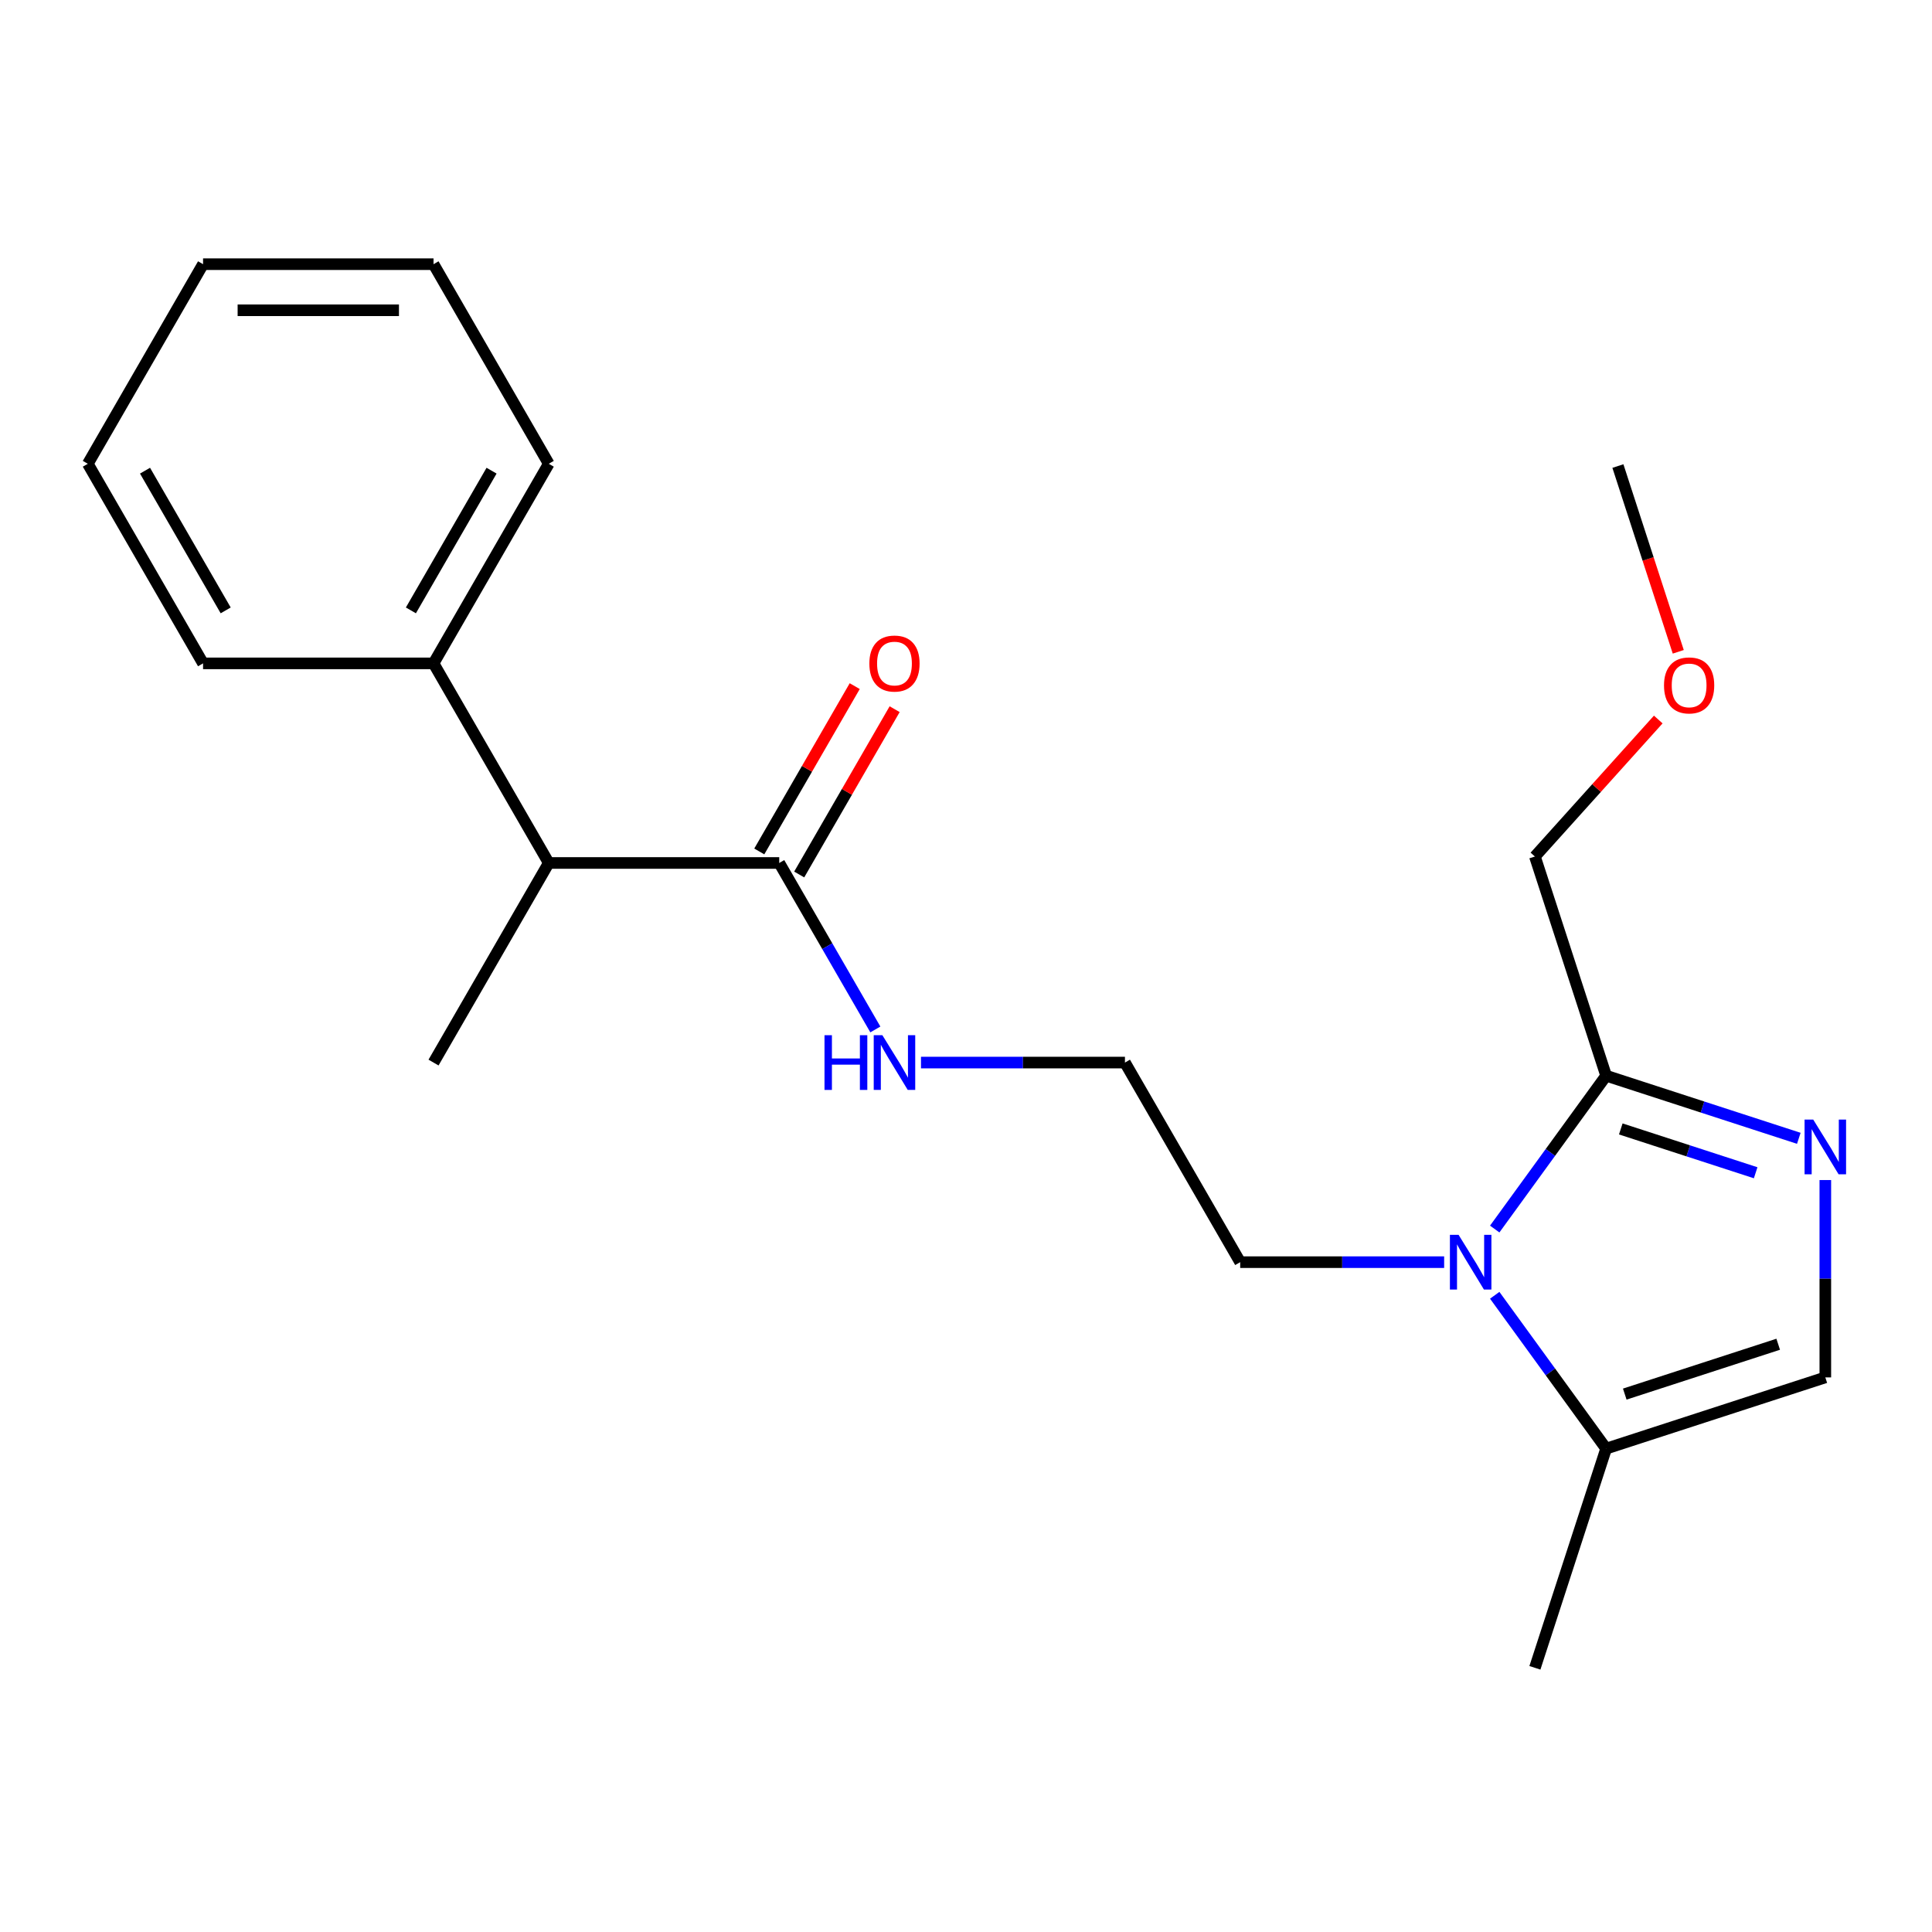 <?xml version='1.0' encoding='iso-8859-1'?>
<svg version='1.1' baseProfile='full'
              xmlns='http://www.w3.org/2000/svg'
                      xmlns:rdkit='http://www.rdkit.org/xml'
                      xmlns:xlink='http://www.w3.org/1999/xlink'
                  xml:space='preserve'
width='1000px' height='1000px' viewBox='0 0 1000 1000'>
<!-- END OF HEADER -->
<rect style='opacity:1.0;fill:#FFFFFF;stroke:none' width='1000' height='1000' x='0' y='0'> </rect>
<path class='bond-1' d='M 773.665,636.152 L 802.497,596.468' style='fill:none;fill-rule:evenodd;stroke:#0000FF;stroke-width:6px;stroke-linecap:butt;stroke-linejoin:miter;stroke-opacity:1' />
<path class='bond-1' d='M 802.497,596.468 L 831.329,556.784' style='fill:none;fill-rule:evenodd;stroke:#000000;stroke-width:6px;stroke-linecap:butt;stroke-linejoin:miter;stroke-opacity:1' />
<path class='bond-2' d='M 773.665,670.437 L 802.497,710.12' style='fill:none;fill-rule:evenodd;stroke:#0000FF;stroke-width:6px;stroke-linecap:butt;stroke-linejoin:miter;stroke-opacity:1' />
<path class='bond-2' d='M 802.497,710.12 L 831.329,749.804' style='fill:none;fill-rule:evenodd;stroke:#000000;stroke-width:6px;stroke-linecap:butt;stroke-linejoin:miter;stroke-opacity:1' />
<path class='bond-9' d='M 747.488,653.294 L 694.703,653.294' style='fill:none;fill-rule:evenodd;stroke:#0000FF;stroke-width:6px;stroke-linecap:butt;stroke-linejoin:miter;stroke-opacity:1' />
<path class='bond-9' d='M 694.703,653.294 L 641.918,653.294' style='fill:none;fill-rule:evenodd;stroke:#000000;stroke-width:6px;stroke-linecap:butt;stroke-linejoin:miter;stroke-opacity:1' />
<path class='bond-0' d='M 931.061,589.189 L 881.195,572.987' style='fill:none;fill-rule:evenodd;stroke:#0000FF;stroke-width:6px;stroke-linecap:butt;stroke-linejoin:miter;stroke-opacity:1' />
<path class='bond-0' d='M 881.195,572.987 L 831.329,556.784' style='fill:none;fill-rule:evenodd;stroke:#000000;stroke-width:6px;stroke-linecap:butt;stroke-linejoin:miter;stroke-opacity:1' />
<path class='bond-0' d='M 908.728,607.019 L 873.822,595.678' style='fill:none;fill-rule:evenodd;stroke:#0000FF;stroke-width:6px;stroke-linecap:butt;stroke-linejoin:miter;stroke-opacity:1' />
<path class='bond-0' d='M 873.822,595.678 L 838.916,584.336' style='fill:none;fill-rule:evenodd;stroke:#000000;stroke-width:6px;stroke-linecap:butt;stroke-linejoin:miter;stroke-opacity:1' />
<path class='bond-21' d='M 944.783,610.79 L 944.783,661.865' style='fill:none;fill-rule:evenodd;stroke:#0000FF;stroke-width:6px;stroke-linecap:butt;stroke-linejoin:miter;stroke-opacity:1' />
<path class='bond-21' d='M 944.783,661.865 L 944.783,712.941' style='fill:none;fill-rule:evenodd;stroke:#000000;stroke-width:6px;stroke-linecap:butt;stroke-linejoin:miter;stroke-opacity:1' />
<path class='bond-10' d='M 831.329,556.784 L 794.465,443.33' style='fill:none;fill-rule:evenodd;stroke:#000000;stroke-width:6px;stroke-linecap:butt;stroke-linejoin:miter;stroke-opacity:1' />
<path class='bond-3' d='M 831.329,749.804 L 944.783,712.941' style='fill:none;fill-rule:evenodd;stroke:#000000;stroke-width:6px;stroke-linecap:butt;stroke-linejoin:miter;stroke-opacity:1' />
<path class='bond-3' d='M 840.974,721.584 L 920.392,695.779' style='fill:none;fill-rule:evenodd;stroke:#000000;stroke-width:6px;stroke-linecap:butt;stroke-linejoin:miter;stroke-opacity:1' />
<path class='bond-12' d='M 831.329,749.804 L 794.465,863.258' style='fill:none;fill-rule:evenodd;stroke:#000000;stroke-width:6px;stroke-linecap:butt;stroke-linejoin:miter;stroke-opacity:1' />
<path class='bond-4' d='M 403.332,446.673 L 428.207,489.757' style='fill:none;fill-rule:evenodd;stroke:#000000;stroke-width:6px;stroke-linecap:butt;stroke-linejoin:miter;stroke-opacity:1' />
<path class='bond-4' d='M 428.207,489.757 L 453.082,532.841' style='fill:none;fill-rule:evenodd;stroke:#0000FF;stroke-width:6px;stroke-linecap:butt;stroke-linejoin:miter;stroke-opacity:1' />
<path class='bond-5' d='M 403.332,446.673 L 284.04,446.673' style='fill:none;fill-rule:evenodd;stroke:#000000;stroke-width:6px;stroke-linecap:butt;stroke-linejoin:miter;stroke-opacity:1' />
<path class='bond-6' d='M 413.664,452.638 L 438.365,409.854' style='fill:none;fill-rule:evenodd;stroke:#000000;stroke-width:6px;stroke-linecap:butt;stroke-linejoin:miter;stroke-opacity:1' />
<path class='bond-6' d='M 438.365,409.854 L 463.066,367.07' style='fill:none;fill-rule:evenodd;stroke:#FF0000;stroke-width:6px;stroke-linecap:butt;stroke-linejoin:miter;stroke-opacity:1' />
<path class='bond-6' d='M 393.001,440.709 L 417.703,397.925' style='fill:none;fill-rule:evenodd;stroke:#000000;stroke-width:6px;stroke-linecap:butt;stroke-linejoin:miter;stroke-opacity:1' />
<path class='bond-6' d='M 417.703,397.925 L 442.404,355.141' style='fill:none;fill-rule:evenodd;stroke:#FF0000;stroke-width:6px;stroke-linecap:butt;stroke-linejoin:miter;stroke-opacity:1' />
<path class='bond-8' d='M 284.04,446.673 L 224.394,343.363' style='fill:none;fill-rule:evenodd;stroke:#000000;stroke-width:6px;stroke-linecap:butt;stroke-linejoin:miter;stroke-opacity:1' />
<path class='bond-14' d='M 284.04,446.673 L 224.394,549.984' style='fill:none;fill-rule:evenodd;stroke:#000000;stroke-width:6px;stroke-linecap:butt;stroke-linejoin:miter;stroke-opacity:1' />
<path class='bond-7' d='M 476.701,549.984 L 529.486,549.984' style='fill:none;fill-rule:evenodd;stroke:#0000FF;stroke-width:6px;stroke-linecap:butt;stroke-linejoin:miter;stroke-opacity:1' />
<path class='bond-7' d='M 529.486,549.984 L 582.271,549.984' style='fill:none;fill-rule:evenodd;stroke:#000000;stroke-width:6px;stroke-linecap:butt;stroke-linejoin:miter;stroke-opacity:1' />
<path class='bond-15' d='M 224.394,343.363 L 284.04,240.052' style='fill:none;fill-rule:evenodd;stroke:#000000;stroke-width:6px;stroke-linecap:butt;stroke-linejoin:miter;stroke-opacity:1' />
<path class='bond-15' d='M 212.678,315.937 L 254.431,243.62' style='fill:none;fill-rule:evenodd;stroke:#000000;stroke-width:6px;stroke-linecap:butt;stroke-linejoin:miter;stroke-opacity:1' />
<path class='bond-16' d='M 224.394,343.363 L 105.101,343.363' style='fill:none;fill-rule:evenodd;stroke:#000000;stroke-width:6px;stroke-linecap:butt;stroke-linejoin:miter;stroke-opacity:1' />
<path class='bond-11' d='M 641.918,653.294 L 582.271,549.984' style='fill:none;fill-rule:evenodd;stroke:#000000;stroke-width:6px;stroke-linecap:butt;stroke-linejoin:miter;stroke-opacity:1' />
<path class='bond-13' d='M 794.465,443.33 L 826.389,407.876' style='fill:none;fill-rule:evenodd;stroke:#000000;stroke-width:6px;stroke-linecap:butt;stroke-linejoin:miter;stroke-opacity:1' />
<path class='bond-13' d='M 826.389,407.876 L 858.313,372.421' style='fill:none;fill-rule:evenodd;stroke:#FF0000;stroke-width:6px;stroke-linecap:butt;stroke-linejoin:miter;stroke-opacity:1' />
<path class='bond-17' d='M 868.666,337.376 L 853.045,289.301' style='fill:none;fill-rule:evenodd;stroke:#FF0000;stroke-width:6px;stroke-linecap:butt;stroke-linejoin:miter;stroke-opacity:1' />
<path class='bond-17' d='M 853.045,289.301 L 837.424,241.225' style='fill:none;fill-rule:evenodd;stroke:#000000;stroke-width:6px;stroke-linecap:butt;stroke-linejoin:miter;stroke-opacity:1' />
<path class='bond-19' d='M 284.04,240.052 L 224.394,136.742' style='fill:none;fill-rule:evenodd;stroke:#000000;stroke-width:6px;stroke-linecap:butt;stroke-linejoin:miter;stroke-opacity:1' />
<path class='bond-18' d='M 105.101,343.363 L 45.455,240.052' style='fill:none;fill-rule:evenodd;stroke:#000000;stroke-width:6px;stroke-linecap:butt;stroke-linejoin:miter;stroke-opacity:1' />
<path class='bond-18' d='M 116.816,315.937 L 75.064,243.62' style='fill:none;fill-rule:evenodd;stroke:#000000;stroke-width:6px;stroke-linecap:butt;stroke-linejoin:miter;stroke-opacity:1' />
<path class='bond-20' d='M 45.455,240.052 L 105.101,136.742' style='fill:none;fill-rule:evenodd;stroke:#000000;stroke-width:6px;stroke-linecap:butt;stroke-linejoin:miter;stroke-opacity:1' />
<path class='bond-22' d='M 224.394,136.742 L 105.101,136.742' style='fill:none;fill-rule:evenodd;stroke:#000000;stroke-width:6px;stroke-linecap:butt;stroke-linejoin:miter;stroke-opacity:1' />
<path class='bond-22' d='M 206.5,160.6 L 122.995,160.6' style='fill:none;fill-rule:evenodd;stroke:#000000;stroke-width:6px;stroke-linecap:butt;stroke-linejoin:miter;stroke-opacity:1' />
<path  class='atom-0' d='M 754.95 639.134
L 764.23 654.134
Q 765.15 655.614, 766.63 658.294
Q 768.11 660.974, 768.19 661.134
L 768.19 639.134
L 771.95 639.134
L 771.95 667.454
L 768.07 667.454
L 758.11 651.054
Q 756.95 649.134, 755.71 646.934
Q 754.51 644.734, 754.15 644.054
L 754.15 667.454
L 750.47 667.454
L 750.47 639.134
L 754.95 639.134
' fill='#0000FF'/>
<path  class='atom-1' d='M 938.523 579.488
L 947.803 594.488
Q 948.723 595.968, 950.203 598.648
Q 951.683 601.328, 951.763 601.488
L 951.763 579.488
L 955.523 579.488
L 955.523 607.808
L 951.643 607.808
L 941.683 591.408
Q 940.523 589.488, 939.283 587.288
Q 938.083 585.088, 937.723 584.408
L 937.723 607.808
L 934.043 607.808
L 934.043 579.488
L 938.523 579.488
' fill='#0000FF'/>
<path  class='atom-7' d='M 449.979 343.443
Q 449.979 336.643, 453.339 332.843
Q 456.699 329.043, 462.979 329.043
Q 469.259 329.043, 472.619 332.843
Q 475.979 336.643, 475.979 343.443
Q 475.979 350.323, 472.579 354.243
Q 469.179 358.123, 462.979 358.123
Q 456.739 358.123, 453.339 354.243
Q 449.979 350.363, 449.979 343.443
M 462.979 354.923
Q 467.299 354.923, 469.619 352.043
Q 471.979 349.123, 471.979 343.443
Q 471.979 337.883, 469.619 335.083
Q 467.299 332.243, 462.979 332.243
Q 458.659 332.243, 456.299 335.043
Q 453.979 337.843, 453.979 343.443
Q 453.979 349.163, 456.299 352.043
Q 458.659 354.923, 462.979 354.923
' fill='#FF0000'/>
<path  class='atom-8' d='M 426.759 535.824
L 430.599 535.824
L 430.599 547.864
L 445.079 547.864
L 445.079 535.824
L 448.919 535.824
L 448.919 564.144
L 445.079 564.144
L 445.079 551.064
L 430.599 551.064
L 430.599 564.144
L 426.759 564.144
L 426.759 535.824
' fill='#0000FF'/>
<path  class='atom-8' d='M 456.719 535.824
L 465.999 550.824
Q 466.919 552.304, 468.399 554.984
Q 469.879 557.664, 469.959 557.824
L 469.959 535.824
L 473.719 535.824
L 473.719 564.144
L 469.839 564.144
L 459.879 547.744
Q 458.719 545.824, 457.479 543.624
Q 456.279 541.424, 455.919 540.744
L 455.919 564.144
L 452.239 564.144
L 452.239 535.824
L 456.719 535.824
' fill='#0000FF'/>
<path  class='atom-14' d='M 861.288 354.759
Q 861.288 347.959, 864.648 344.159
Q 868.008 340.359, 874.288 340.359
Q 880.568 340.359, 883.928 344.159
Q 887.288 347.959, 887.288 354.759
Q 887.288 361.639, 883.888 365.559
Q 880.488 369.439, 874.288 369.439
Q 868.048 369.439, 864.648 365.559
Q 861.288 361.679, 861.288 354.759
M 874.288 366.239
Q 878.608 366.239, 880.928 363.359
Q 883.288 360.439, 883.288 354.759
Q 883.288 349.199, 880.928 346.399
Q 878.608 343.559, 874.288 343.559
Q 869.968 343.559, 867.608 346.359
Q 865.288 349.159, 865.288 354.759
Q 865.288 360.479, 867.608 363.359
Q 869.968 366.239, 874.288 366.239
' fill='#FF0000'/>
</svg>
